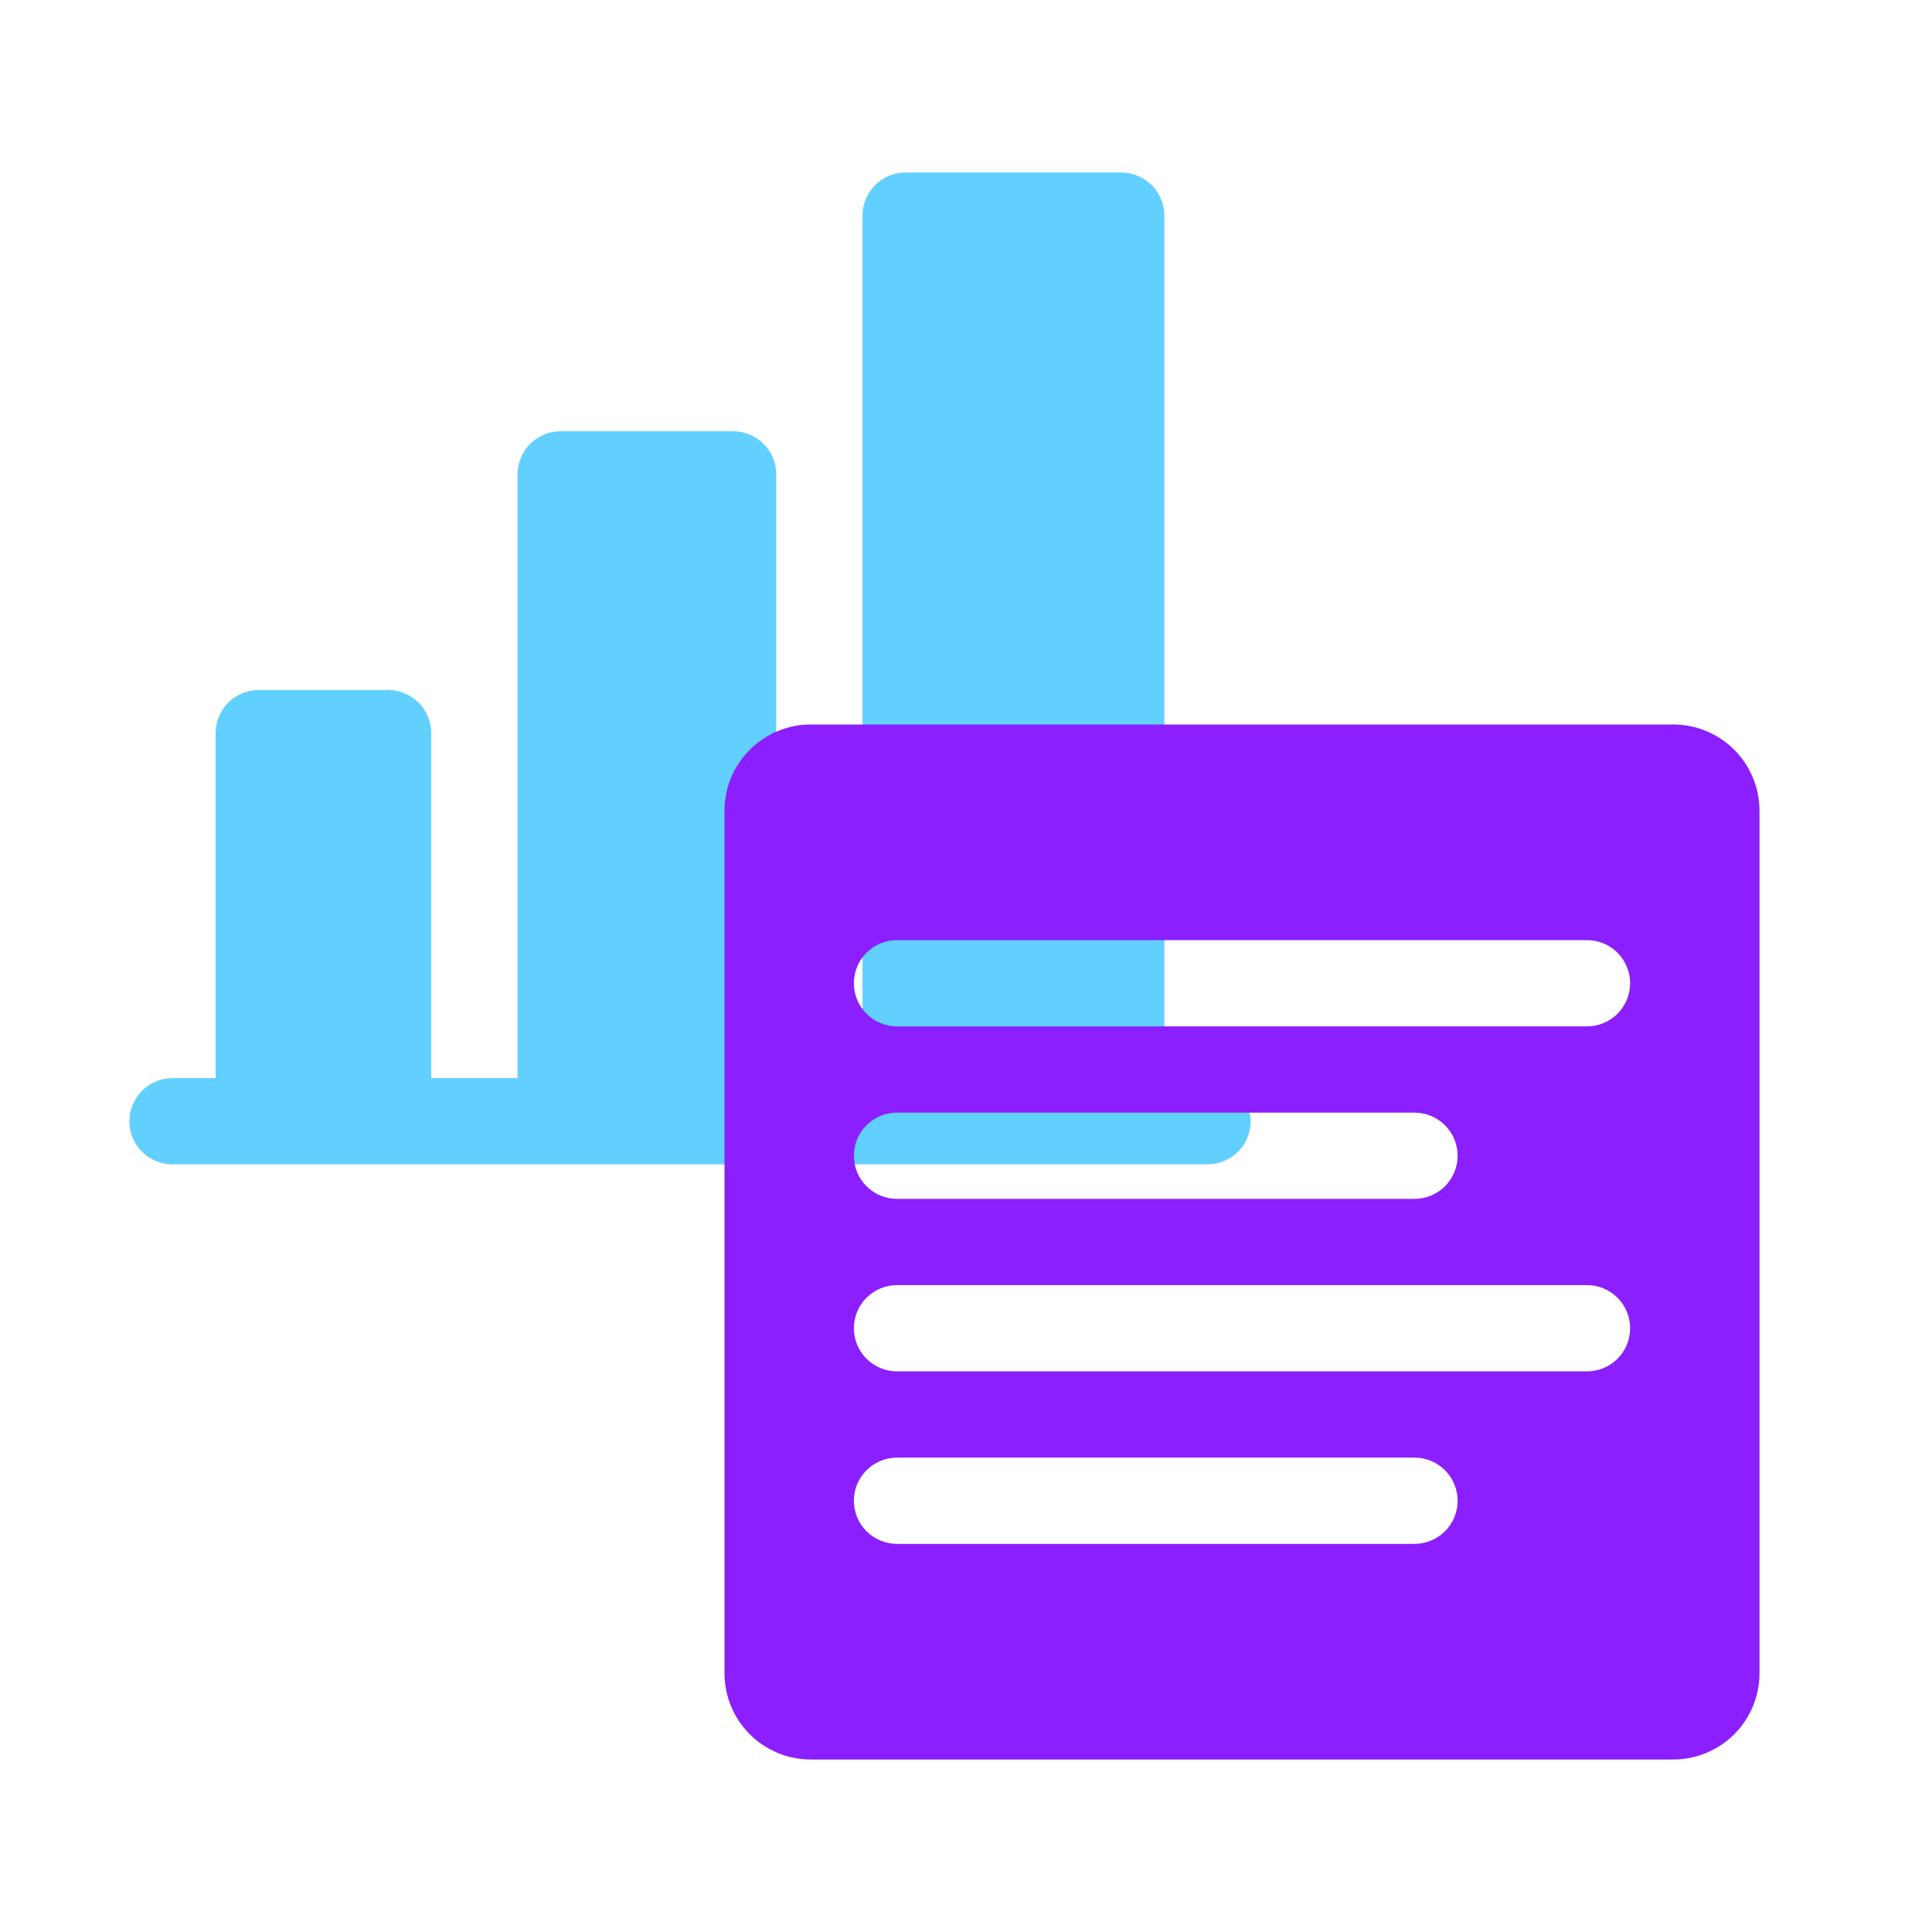 <svg width="56" height="56" viewBox="0 0 56 56" fill="none" xmlns="http://www.w3.org/2000/svg">
<g style="mix-blend-mode:multiply">
<path d="M36.25 32.5C36.25 32.831 36.118 33.15 35.884 33.384C35.65 33.618 35.331 33.75 35 33.75H5C4.668 33.75 4.351 33.618 4.116 33.384C3.882 33.15 3.75 32.831 3.75 32.5C3.75 32.169 3.882 31.851 4.116 31.616C4.351 31.382 4.668 31.25 5 31.25H6.25V21.25C6.25 20.919 6.382 20.601 6.616 20.366C6.851 20.132 7.168 20 7.5 20H11.25C11.582 20 11.899 20.132 12.134 20.366C12.368 20.601 12.5 20.919 12.5 21.25V31.25H15V13.75C15 13.418 15.132 13.101 15.366 12.866C15.601 12.632 15.918 12.5 16.25 12.5H21.25C21.581 12.5 21.899 12.632 22.134 12.866C22.368 13.101 22.5 13.418 22.5 13.75V31.25H25V6.25C25 5.918 25.132 5.601 25.366 5.366C25.601 5.132 25.919 5 26.25 5H32.5C32.831 5 33.15 5.132 33.384 5.366C33.618 5.601 33.75 5.918 33.75 6.25V31.25H35C35.331 31.25 35.65 31.382 35.884 31.616C36.118 31.851 36.25 32.169 36.25 32.5Z" fill="#62D0FF"/>
</g>
<g style="mix-blend-mode:multiply">
<path d="M48.5 21H23.5C22.837 21 22.201 21.263 21.732 21.732C21.263 22.201 21 22.837 21 23.5V48.5C21 49.163 21.263 49.799 21.732 50.268C22.201 50.737 22.837 51 23.5 51H48.5C49.163 51 49.799 50.737 50.268 50.268C50.737 49.799 51 49.163 51 48.5V23.5C51 22.837 50.737 22.201 50.268 21.732C49.799 21.263 49.163 21 48.5 21ZM41 44.75H26C25.669 44.75 25.351 44.618 25.116 44.384C24.882 44.15 24.75 43.831 24.75 43.5C24.75 43.169 24.882 42.85 25.116 42.616C25.351 42.382 25.669 42.25 26 42.25H41C41.331 42.25 41.65 42.382 41.884 42.616C42.118 42.85 42.25 43.169 42.25 43.5C42.25 43.831 42.118 44.15 41.884 44.384C41.65 44.618 41.331 44.75 41 44.75ZM46 39.75H26C25.669 39.75 25.351 39.618 25.116 39.384C24.882 39.15 24.75 38.831 24.75 38.5C24.75 38.169 24.882 37.85 25.116 37.616C25.351 37.382 25.669 37.25 26 37.25H46C46.331 37.25 46.65 37.382 46.884 37.616C47.118 37.85 47.25 38.169 47.25 38.5C47.25 38.831 47.118 39.15 46.884 39.384C46.65 39.618 46.331 39.75 46 39.75ZM24.75 33.5C24.75 33.169 24.882 32.85 25.116 32.616C25.351 32.382 25.669 32.25 26 32.25H41C41.331 32.25 41.65 32.382 41.884 32.616C42.118 32.85 42.25 33.169 42.25 33.5C42.25 33.831 42.118 34.15 41.884 34.384C41.65 34.618 41.331 34.75 41 34.75H26C25.669 34.75 25.351 34.618 25.116 34.384C24.882 34.15 24.75 33.831 24.75 33.5ZM46 29.75H26C25.669 29.75 25.351 29.618 25.116 29.384C24.882 29.149 24.75 28.831 24.75 28.5C24.75 28.169 24.882 27.851 25.116 27.616C25.351 27.382 25.669 27.25 26 27.25H46C46.331 27.25 46.65 27.382 46.884 27.616C47.118 27.851 47.25 28.169 47.25 28.5C47.25 28.831 47.118 29.149 46.884 29.384C46.65 29.618 46.331 29.75 46 29.75Z" fill="#8B1FFF"/>
</g>
</svg>
